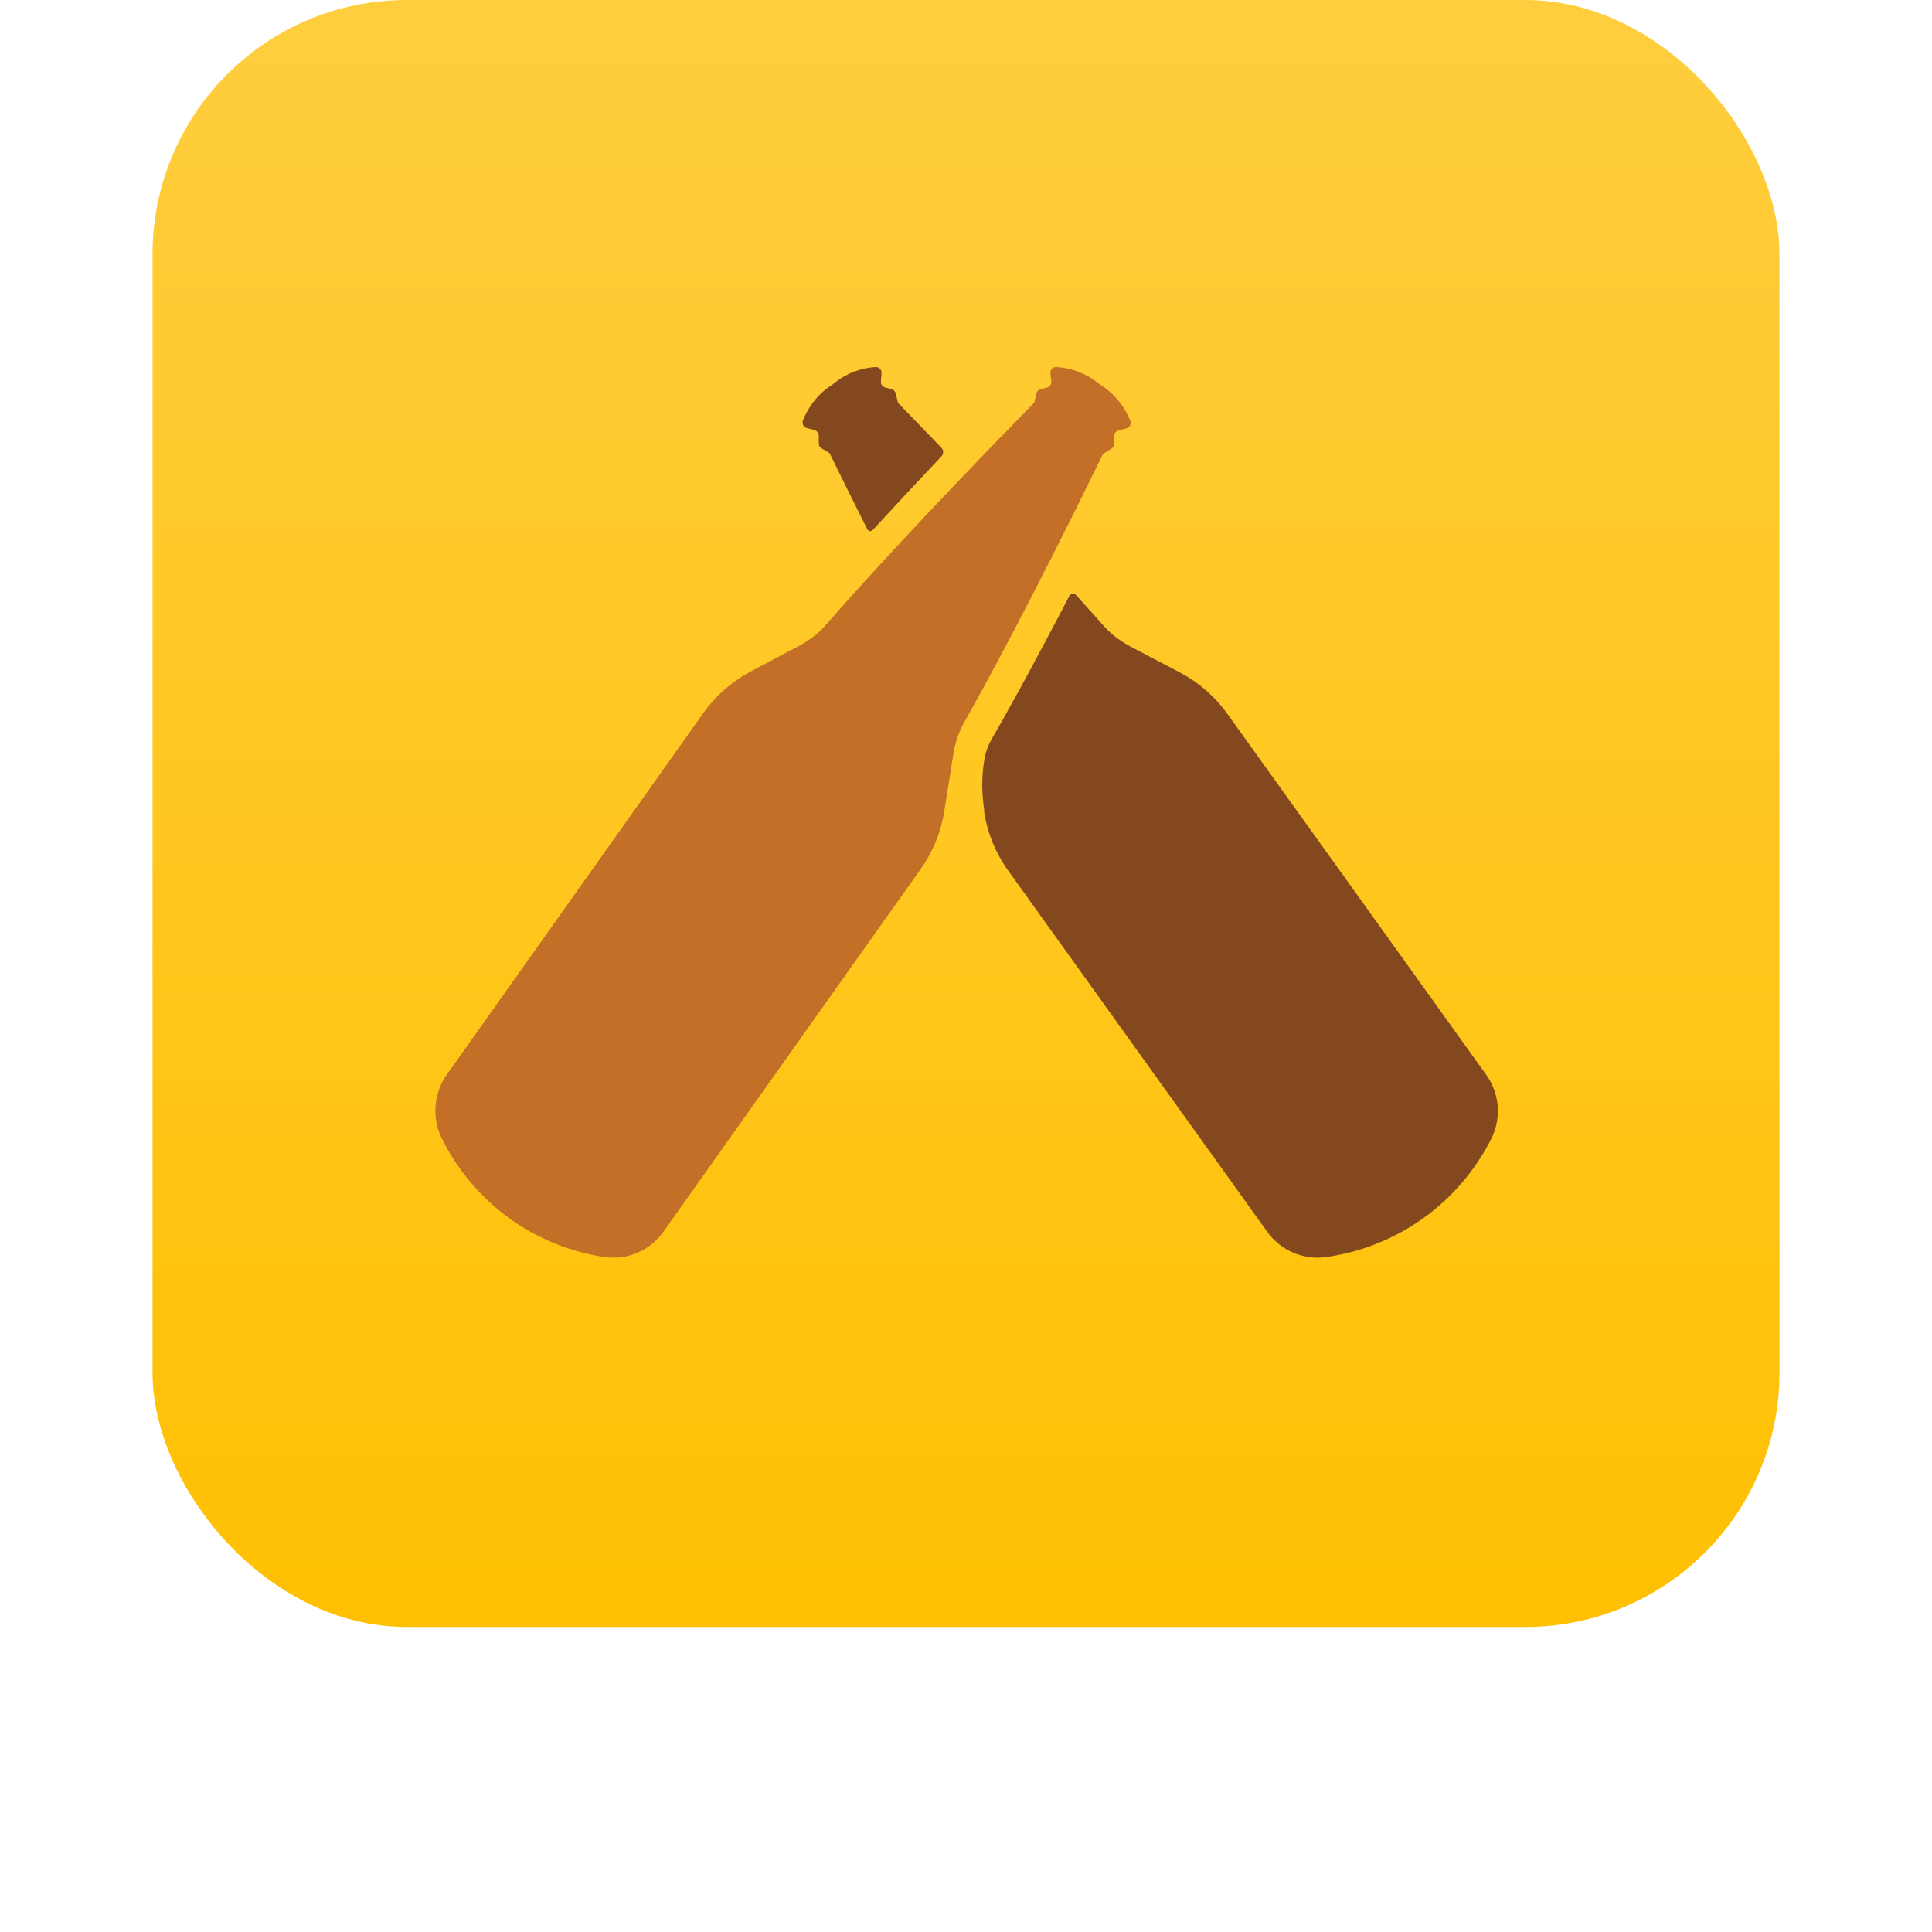 <?xml version="1.0" encoding="UTF-8"?>
<svg width="38px" height="38px" viewBox="0 0 38 38" version="1.1" xmlns="http://www.w3.org/2000/svg" xmlns:xlink="http://www.w3.org/1999/xlink">
    <title>header-untappd</title>
    <defs>
        <linearGradient x1="50%" y1="0%" x2="50%" y2="100%" id="linearGradient-1">
            <stop stop-color="#FFCE3F" offset="0%"></stop>
            <stop stop-color="#FFC002" offset="100%"></stop>
        </linearGradient>
    </defs>
    <g id="header-untappd" stroke="none" stroke-width="1" fill="none" fill-rule="evenodd">
        <g id="untappd-copy" transform="translate(3, 0)" fill-rule="nonzero">
            <rect id="Background" fill="url(#linearGradient-1)" x="0" y="0" width="32" height="32" rx="5"></rect>
            <g id="Group-1" transform="translate(5.563, 7.219)">
                <path d="M9.53,9.897 L4.483,17.011 C4.356,17.189 4.183,17.329 3.984,17.417 C3.785,17.504 3.566,17.536 3.35,17.508 C2.664,17.411 2.012,17.147 1.449,16.739 C0.887,16.33 0.431,15.789 0.121,15.162 C0.026,14.964 -0.014,14.743 0.004,14.524 C0.023,14.304 0.1,14.094 0.227,13.915 L5.271,6.805 C5.512,6.466 5.827,6.189 6.192,5.994 L7.184,5.468 C7.384,5.358 7.563,5.212 7.711,5.038 C8.193,4.485 9.487,3.038 11.78,0.701 L11.82,0.522 C11.825,0.502 11.835,0.483 11.85,0.468 C11.864,0.452 11.883,0.442 11.903,0.436 L12.029,0.404 C12.055,0.397 12.079,0.381 12.095,0.358 C12.111,0.335 12.118,0.307 12.116,0.28 L12.097,0.125 C12.095,0.109 12.097,0.094 12.102,0.079 C12.106,0.064 12.114,0.05 12.124,0.039 C12.134,0.027 12.147,0.018 12.161,0.011 C12.175,0.004 12.19,0.001 12.205,0 C12.523,0.016 12.828,0.137 13.072,0.344 C13.344,0.512 13.554,0.765 13.671,1.064 C13.676,1.079 13.677,1.095 13.675,1.111 C13.674,1.126 13.669,1.141 13.661,1.155 C13.653,1.168 13.643,1.18 13.63,1.189 C13.618,1.198 13.604,1.205 13.588,1.208 L13.438,1.247 C13.411,1.254 13.388,1.27 13.372,1.292 C13.356,1.315 13.349,1.342 13.35,1.37 L13.35,1.501 C13.352,1.522 13.348,1.543 13.338,1.562 C13.328,1.581 13.313,1.597 13.295,1.608 L13.134,1.705 C11.697,4.653 10.758,6.358 10.397,6.996 C10.288,7.196 10.216,7.415 10.184,7.641 L10.006,8.761 C9.936,9.172 9.773,9.561 9.53,9.897 Z" id="Vector" fill="#C36F27"></path>
                <path d="M20.672,13.924 L15.575,6.818 C15.332,6.479 15.014,6.202 14.645,6.008 L13.643,5.482 C13.441,5.373 13.26,5.227 13.111,5.053 C12.99,4.917 12.819,4.724 12.598,4.481 C12.589,4.472 12.579,4.465 12.568,4.461 C12.556,4.457 12.544,4.455 12.532,4.457 C12.519,4.458 12.508,4.463 12.498,4.47 C12.487,4.476 12.479,4.486 12.473,4.496 C11.701,5.976 11.185,6.904 10.945,7.312 C10.869,7.444 10.818,7.59 10.795,7.741 C10.744,8.061 10.744,8.386 10.795,8.706 L10.795,8.761 C10.861,9.173 11.022,9.563 11.265,9.902 L16.362,17.008 C16.489,17.187 16.663,17.327 16.863,17.415 C17.064,17.503 17.285,17.536 17.502,17.508 C18.197,17.414 18.859,17.151 19.43,16.742 C20.001,16.333 20.463,15.791 20.777,15.163 C20.872,14.966 20.912,14.747 20.894,14.529 C20.875,14.311 20.799,14.102 20.672,13.924 Z" id="Vector_2" fill="#83481E"></path>
                <path d="M7.307,1.201 L7.455,1.239 C7.481,1.246 7.504,1.262 7.52,1.284 C7.535,1.307 7.543,1.334 7.541,1.361 L7.541,1.491 C7.539,1.512 7.544,1.534 7.553,1.552 C7.563,1.571 7.577,1.587 7.595,1.598 L7.754,1.694 C8.02,2.236 8.264,2.731 8.494,3.187 C8.499,3.197 8.506,3.206 8.515,3.213 C8.524,3.22 8.534,3.224 8.545,3.226 C8.556,3.228 8.567,3.227 8.578,3.223 C8.588,3.219 8.597,3.213 8.605,3.204 C8.977,2.797 9.427,2.315 9.955,1.756 C9.976,1.733 9.988,1.704 9.988,1.672 C9.988,1.641 9.976,1.612 9.955,1.589 C9.687,1.31 9.405,1.018 9.1,0.704 L9.054,0.521 C9.05,0.5 9.04,0.481 9.025,0.466 C9.011,0.451 8.993,0.44 8.973,0.435 L8.849,0.403 C8.823,0.396 8.8,0.38 8.784,0.357 C8.769,0.335 8.761,0.307 8.764,0.279 L8.776,0.124 C8.778,0.109 8.776,0.093 8.772,0.079 C8.767,0.064 8.76,0.051 8.75,0.039 C8.74,0.028 8.728,0.018 8.715,0.011 C8.701,0.005 8.687,0.001 8.672,0 C8.358,0.015 8.058,0.135 7.817,0.341 C7.549,0.508 7.343,0.759 7.228,1.056 C7.223,1.071 7.221,1.086 7.223,1.102 C7.224,1.118 7.229,1.133 7.236,1.146 C7.244,1.16 7.254,1.172 7.266,1.181 C7.278,1.191 7.292,1.197 7.307,1.201 Z" id="Vector_3" fill="#83481E"></path>
            </g>
        </g>
    </g>
</svg>